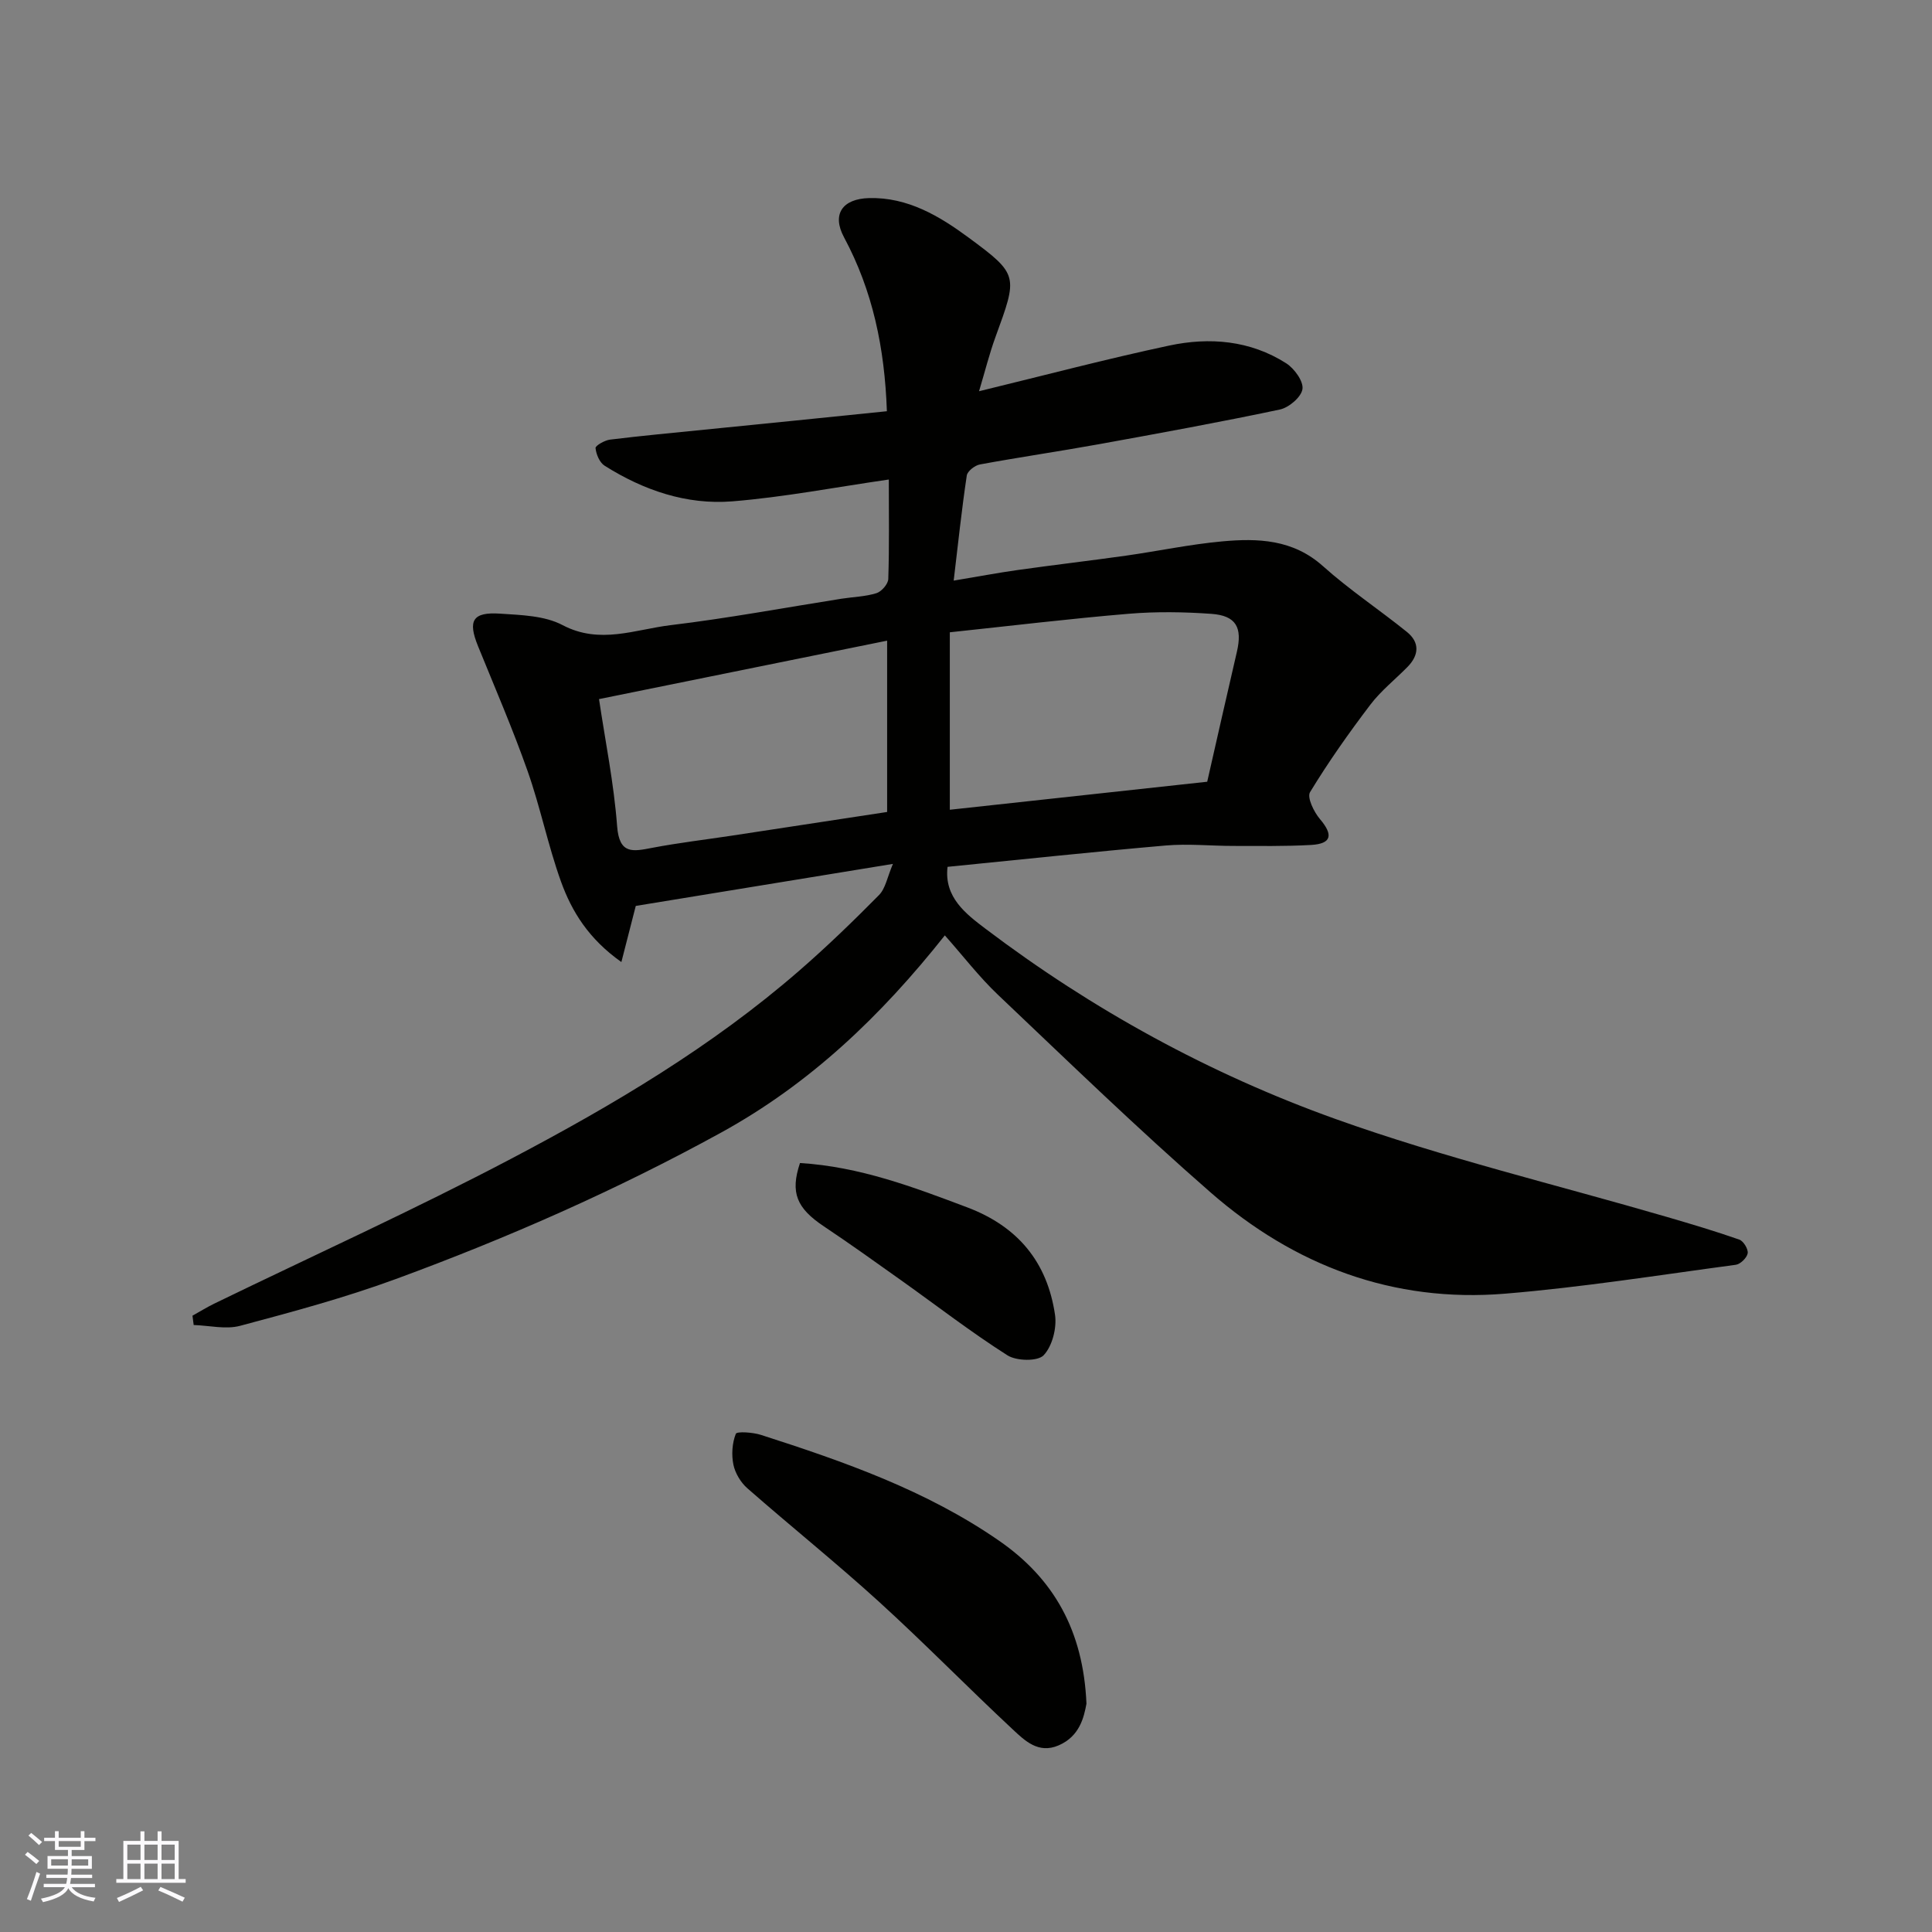 <svg enable-background="new 0 0 400 400" viewBox="0 0 400 400" xmlns="http://www.w3.org/2000/svg"><rect x="0" y="0" width="400" height="400" fill="#808080" stroke="none"/><g fill="#010100"><path d="m183.62 85.14c-.46-13.14-2.94-24.95-8.87-36-2.59-4.82-.31-7.99 5.2-8.13 7.98-.2 14.54 3.72 20.56 8.16 10.44 7.7 10.22 7.91 5.59 20.61-1.26 3.46-2.15 7.05-3.4 11.22 13.58-3.3 26.4-6.69 39.35-9.45 8.38-1.79 16.79-1.09 24.25 3.67 1.68 1.08 3.6 3.72 3.36 5.34-.24 1.65-2.81 3.84-4.69 4.23-12.44 2.63-24.95 4.91-37.46 7.18-8.19 1.48-16.44 2.68-24.63 4.19-1.05.19-2.59 1.39-2.72 2.3-1.04 6.94-1.78 13.92-2.71 21.75 5.1-.85 9.18-1.62 13.29-2.2 7.45-1.05 14.93-1.92 22.39-2.97 6.63-.94 13.22-2.34 19.88-2.95 7.43-.68 14.68-.44 20.89 5.12 5.47 4.9 11.65 9 17.38 13.62 2.7 2.18 2.52 4.82.12 7.26-2.57 2.61-5.51 4.94-7.7 7.83-4.43 5.83-8.67 11.84-12.47 18.09-.66 1.09.8 4.11 2.06 5.58 2.75 3.24 2.46 5.11-1.87 5.35-5.35.3-10.72.2-16.08.2-4.66 0-9.35-.49-13.97-.09-15.05 1.31-30.08 2.92-45.19 4.42-.76 6.3 3.82 9.76 7.85 12.81 22.15 16.77 46.45 30.08 72.49 39.4 22.45 8.04 45.79 13.62 68.72 20.31 4.99 1.46 9.97 2.94 14.87 4.66.86.3 1.87 1.98 1.73 2.83-.16.93-1.5 2.25-2.46 2.38-15.9 2.13-31.78 4.66-47.76 5.98-23.2 1.92-43.64-5.82-60.97-20.95-15.08-13.16-29.48-27.12-44.01-40.91-3.91-3.71-7.23-8.05-11.02-12.32-13.25 16.71-27.91 30.71-46.34 40.84-21.68 11.91-44.19 21.81-67.33 30.31-10.51 3.86-21.38 6.79-32.22 9.68-2.98.8-6.41-.06-9.63-.16-.08-.64-.17-1.29-.25-1.93 1.49-.83 2.94-1.73 4.47-2.48 20.59-10 41.47-19.46 61.71-30.12 20.95-11.03 41.37-23.13 59.37-38.77 5.75-4.99 11.24-10.3 16.59-15.72 1.35-1.37 1.71-3.71 2.88-6.45-19.04 3.11-36.67 5.99-53.24 8.7-1.06 4.13-1.88 7.35-2.98 11.62-6.75-4.77-10.26-10.43-12.51-16.68-2.69-7.48-4.26-15.36-6.91-22.87-3.08-8.73-6.77-17.26-10.26-25.85-2.15-5.29-1.14-7.11 4.58-6.73 4.37.29 9.21.41 12.92 2.37 7.72 4.07 15.03.89 22.39.01 11.83-1.42 23.57-3.61 35.35-5.47 2.42-.38 4.94-.43 7.25-1.15 1.06-.33 2.42-1.9 2.45-2.94.22-6.81.11-13.63.11-20.59-11.04 1.59-21.67 3.65-32.41 4.52-9.48.76-18.38-2.3-26.43-7.38-1.04-.65-1.75-2.36-1.88-3.65-.05-.5 1.88-1.61 2.99-1.75 6.5-.8 13.03-1.4 19.55-2.06 12.66-1.25 25.34-2.55 37.78-3.82zm66.32 76.71c2.08-9.12 4.07-18.01 6.14-26.88 1.18-5.06-.15-7.51-5.28-7.88-5.66-.4-11.41-.49-17.06-.02-12.2 1.02-24.36 2.49-37.09 3.84v36.74c17.44-1.89 35.03-3.81 53.29-5.8zm-66.27 6.26c0-12.12 0-23.52 0-35.47-20.05 4.07-39.67 8.05-59.65 12.1 1.28 8.62 3.08 17.43 3.75 26.33.45 5.91 3.29 5.22 7.28 4.46 5.46-1.04 10.99-1.69 16.48-2.52 10.66-1.63 21.32-3.26 32.14-4.9z"/><path d="m224.94 352.73c-.52 2.78-1.38 6.75-5.78 8.64-4.17 1.79-6.98-.98-9.5-3.33-9.33-8.7-18.26-17.85-27.69-26.43-8.86-8.06-18.22-15.57-27.23-23.47-1.37-1.2-2.52-3.11-2.89-4.87-.43-2.06-.27-4.48.49-6.41.22-.55 3.53-.32 5.21.22 17.21 5.53 34.24 11.49 49.28 21.9 11.32 7.83 17.46 18.6 18.11 33.75z"/><path d="m165.63 240.79c12.37.76 23.46 4.97 34.62 9.18 10.53 3.97 16.58 11.38 18.18 22.24.4 2.72-.56 6.48-2.35 8.38-1.23 1.3-5.63 1.21-7.51.01-7.56-4.81-14.68-10.32-21.99-15.52-5.31-3.78-10.62-7.58-16.04-11.2-5.57-3.73-6.98-6.93-4.91-13.09z"/></g><path d="m5.17 384 .55-.58c.85.61 1.65 1.24 2.4 1.87l-.59.64c-.83-.73-1.62-1.37-2.36-1.93m1.22 9.53-.82-.34c.71-1.76 1.37-3.64 1.98-5.63.24.13.5.25.76.36-.6 1.67-1.24 3.54-1.92 5.61m-.5-13.5.57-.54c.56.44 1.31 1.06 2.26 1.87l-.64.64c-.68-.66-1.41-1.32-2.19-1.97m3.25.46h2.24v-1.36h.77v1.36h4.57v-1.36h.76v1.36h2.28v.69h-2.28v1.84h-2.64v1.26h4.18v2.64h-4.21c0 .45-.02.86-.05 1.21h4.32v.69h-4.38c-.04.34-.1.75-.19 1.22h5.15v.69h-4.82c.87 1.19 2.51 1.92 4.93 2.19-.17.31-.3.57-.37.76-2.77-.49-4.52-1.41-5.26-2.76-.56 1.26-2.3 2.23-5.24 2.9-.12-.24-.26-.48-.43-.72 2.73-.55 4.38-1.34 4.96-2.38h-4.38v-.69h4.65c.1-.38.17-.79.21-1.22h-4.32v-.69h4.4c.03-.34.05-.75.05-1.21h-4.2v-2.64h4.23v-1.26h-2.69v-1.84h-2.24zm1.46 4.46v1.29h3.45c.01-.4.02-.57.01-.53v-.32-.45h-3.46zm1.55-2.59h4.57v-1.19h-4.57zm6.11 2.59h-3.42v.77c-.01.19-.01.37-.02.53h3.44z" fill="#fbfafc"/><path d="m32.63 379.16h.82v1.98h3.54v7.89h1.45v.78h-14.36v-.78h1.46v-7.89h3.54v-1.98h.82v1.98h2.73zm-3.49 11.48.5.73c-1.61.82-3.28 1.63-5 2.41-.13-.27-.28-.55-.44-.82 1.75-.72 3.4-1.49 4.94-2.32m-2.78-5.55h2.73v-3.18h-2.73zm0 3.95h2.73v-3.2h-2.73zm3.54-3.95h2.73v-3.18h-2.73zm0 3.95h2.73v-3.2h-2.73zm7.89 4.68c-1.84-.92-3.51-1.7-5.02-2.32l.45-.73c1.89.8 3.57 1.55 5.04 2.23zm-1.62-11.81h-2.73v3.18h2.73zm-2.73 7.13h2.73v-3.2h-2.73z" fill="#fbfafc"/></svg>